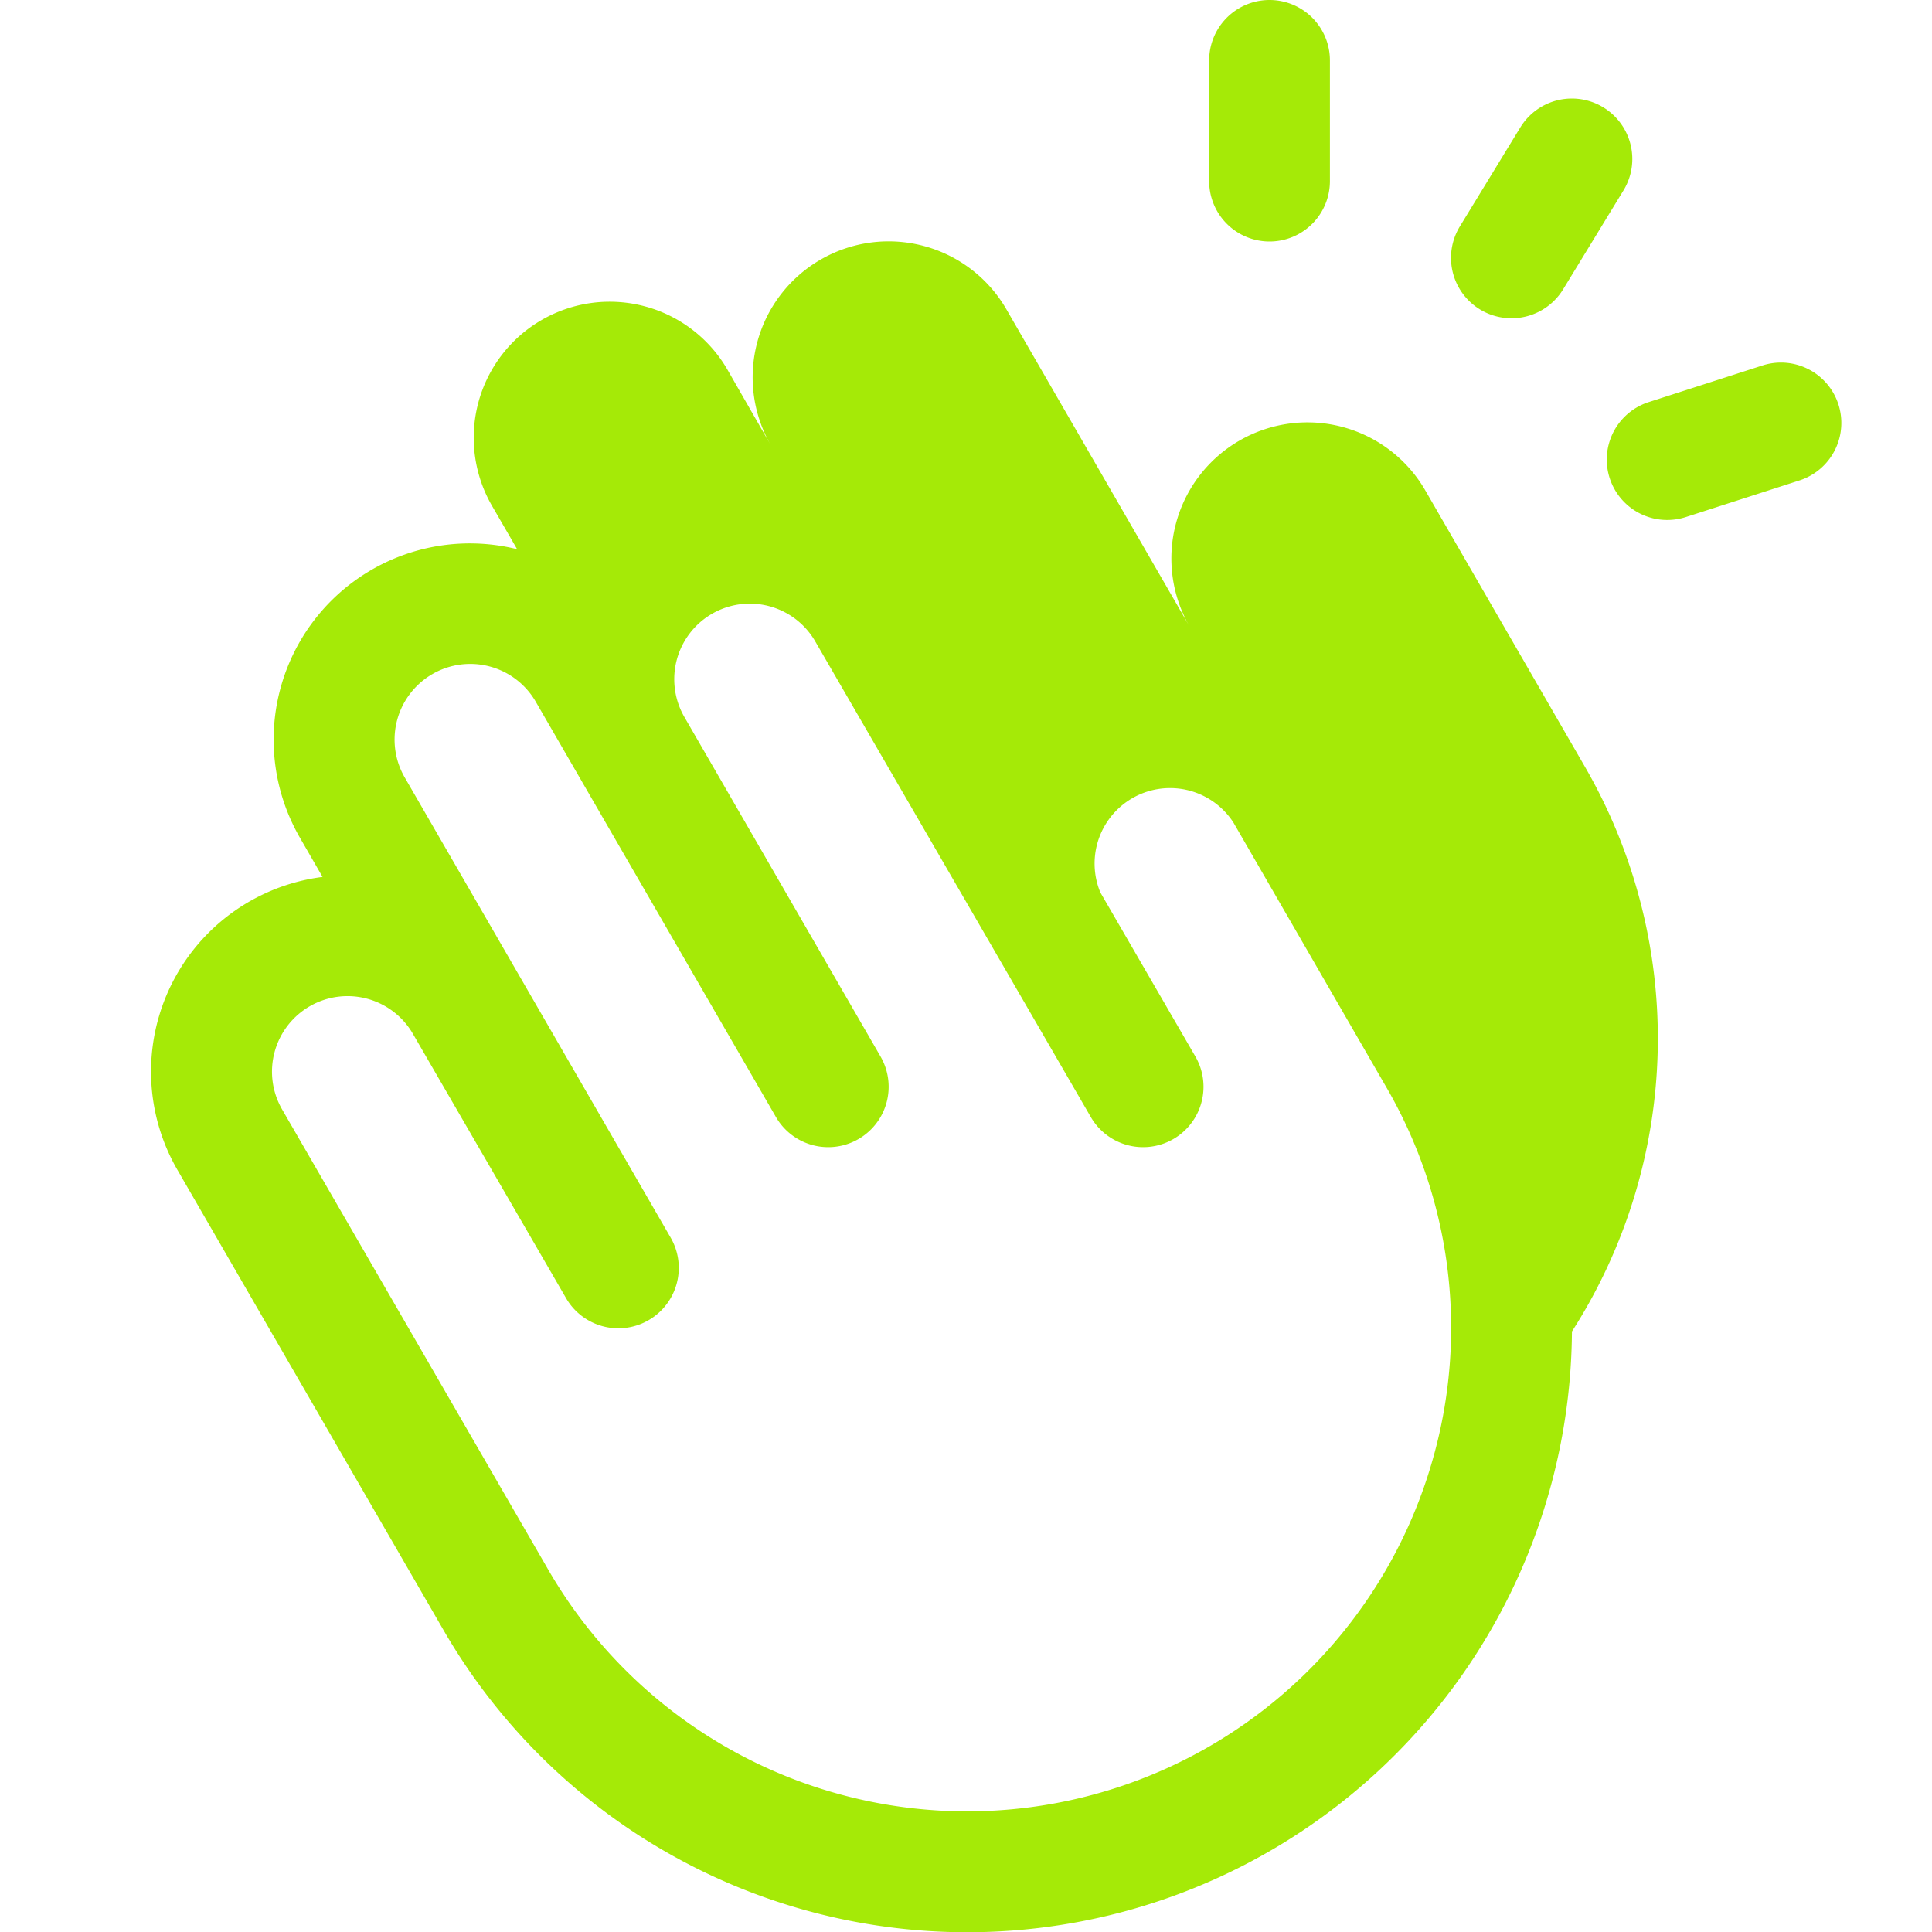 <svg xmlns="http://www.w3.org/2000/svg" width="48" height="48" fill="#a5ea07" viewBox="0 0 256 256"><path d="M188.87,65A18,18,0,0,0,157.62,83L133.36,41a18,18,0,0,0-31.22,18L96.4,49A18,18,0,0,0,65.18,67l3.34,5.77A26,26,0,0,0,39.74,111l3,5.2A26,26,0,0,0,23.5,155l35.27,61a80.14,80.14,0,0,0,149.52-39.57A71.92,71.92,0,0,0,210,101.58Zm1.2,127.56A64.12,64.12,0,0,1,72.65,208L37.38,147a10,10,0,0,1,17.34-10L75,172a8,8,0,0,0,13.87-8L53.62,103A10,10,0,0,1,71,93l31.81,55a8,8,0,0,0,13.87-8l-26-45a10,10,0,0,1,17.35-10l36.5,63a8,8,0,0,0,13.87-8l-12.6-21.75A10,10,0,0,1,163.44,109l20.22,35A63.52,63.52,0,0,1,190.07,192.57ZM160.22,24V8a8,8,0,0,1,16,0V24a8,8,0,0,1-16,0Zm33.22,6,8-13.1a8,8,0,0,1,13.68,8.33l-8,13.11a8,8,0,0,1-6.84,3.83A8,8,0,0,1,193.44,30Zm45,33.66-15.05,4.85a8.15,8.15,0,0,1-2.46.39,8,8,0,0,1-2.46-15.62l15.06-4.85a8,8,0,1,1,4.91,15.23Z"></path></svg>
